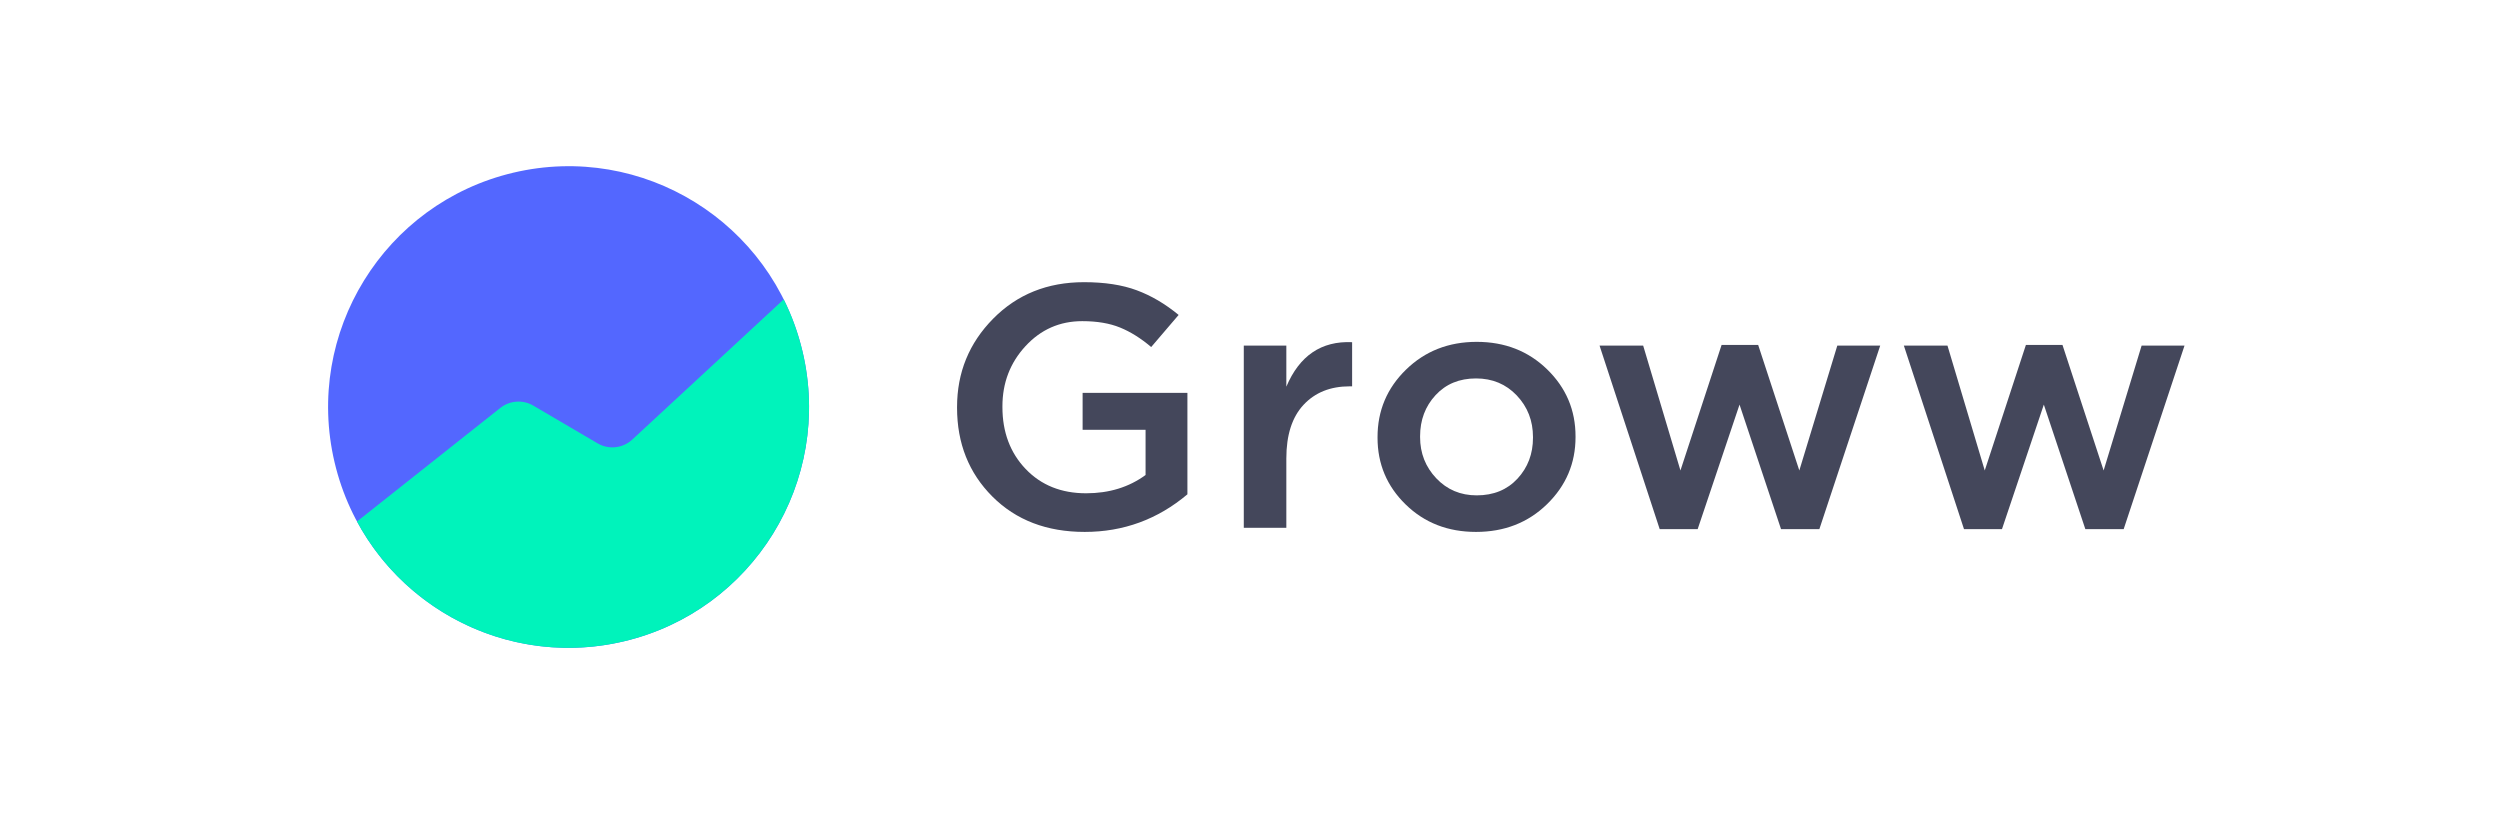 <svg width="202" height="66" viewBox="0 0 202 66" fill="none" xmlns="http://www.w3.org/2000/svg">
<g clip-path="url(#clip0_5373_3481)">
<path d="M50.404 51.821C60.846 49.352 67.313 38.874 64.848 28.417C62.383 17.96 51.919 11.485 41.477 13.953C31.035 16.422 24.569 26.9 27.034 37.357C29.499 47.814 39.962 54.289 50.404 51.821Z" fill="#5367FF"/>
<path d="M64.848 28.418C64.496 26.923 63.98 25.51 63.324 24.189L63.32 24.193L51.086 35.519C50.322 36.227 49.185 36.349 48.287 35.823L43.087 32.772C42.245 32.281 41.191 32.355 40.427 32.959C37.207 35.51 28.961 42.043 28.844 42.138C32.91 49.692 41.664 53.89 50.404 51.821C60.846 49.353 67.313 38.874 64.848 28.418Z" fill="#00F3BB"/>
<path d="M87.645 42.979C84.576 42.979 82.09 42.026 80.186 40.122C78.282 38.217 77.33 35.825 77.33 32.945V32.889C77.33 30.102 78.301 27.724 80.243 25.754C82.185 23.784 84.633 22.8 87.589 22.8C89.256 22.8 90.677 23.018 91.851 23.455C93.026 23.891 94.153 24.555 95.233 25.447L93.016 28.04C92.183 27.333 91.344 26.808 90.501 26.465C89.658 26.121 88.64 25.949 87.447 25.949C85.628 25.949 84.098 26.623 82.857 27.97C81.616 29.317 80.996 30.938 80.996 32.833V32.889C80.996 34.914 81.621 36.582 82.871 37.892C84.122 39.202 85.751 39.857 87.759 39.857C89.616 39.857 91.217 39.365 92.562 38.38V34.729H87.475V31.746H95.943V39.941C93.537 41.966 90.772 42.979 87.645 42.979Z" fill="#44475B"/>
<path d="M100.498 42.644V27.927H103.936V31.244C104.997 28.735 106.769 27.537 109.251 27.648V31.216H109.052C107.498 31.216 106.257 31.713 105.329 32.707C104.401 33.701 103.936 35.146 103.936 37.041V42.644H100.498Z" fill="#44475B"/>
<path fill-rule="evenodd" clip-rule="evenodd" d="M113.578 40.763C115.094 42.241 116.988 42.979 119.261 42.979C121.554 42.979 123.467 42.231 125.002 40.736C126.536 39.24 127.303 37.433 127.303 35.315V35.259C127.303 33.141 126.541 31.338 125.016 29.852C123.491 28.365 121.592 27.622 119.318 27.622C117.045 27.622 115.141 28.37 113.606 29.866C112.072 31.361 111.305 33.178 111.305 35.315V35.37C111.305 37.489 112.062 39.286 113.578 40.763ZM122.615 38.674C121.781 39.575 120.682 40.025 119.318 40.025C118.011 40.025 116.922 39.566 116.05 38.646C115.179 37.726 114.743 36.616 114.743 35.315V35.259C114.743 33.94 115.16 32.83 115.993 31.929C116.827 31.027 117.916 30.577 119.261 30.577C120.588 30.577 121.686 31.037 122.558 31.956C123.429 32.876 123.865 33.996 123.865 35.315V35.371C123.865 36.672 123.448 37.772 122.615 38.674Z" fill="#44475B"/>
<path d="M134.103 42.753L129.244 27.926H132.768L135.78 38.015L139.105 27.87H142.06L145.385 38.015L148.454 27.926H151.921L147.005 42.753H143.907L140.554 32.692L137.172 42.753H134.103Z" fill="#44475B"/>
<path d="M158.691 42.753L153.832 27.926H157.356L160.368 38.015L163.693 27.87H166.648L169.973 38.015L173.042 27.926H176.509L171.593 42.753H168.495L165.142 32.692L161.76 42.753H158.691Z" fill="#44475B"/>
</g>
<defs>
<clipPath id="clip0_5373_3481">
<rect width="150" height="50" fill="white" transform="translate(26.51 7.429)"/>
</clipPath>
</defs>
</svg>
